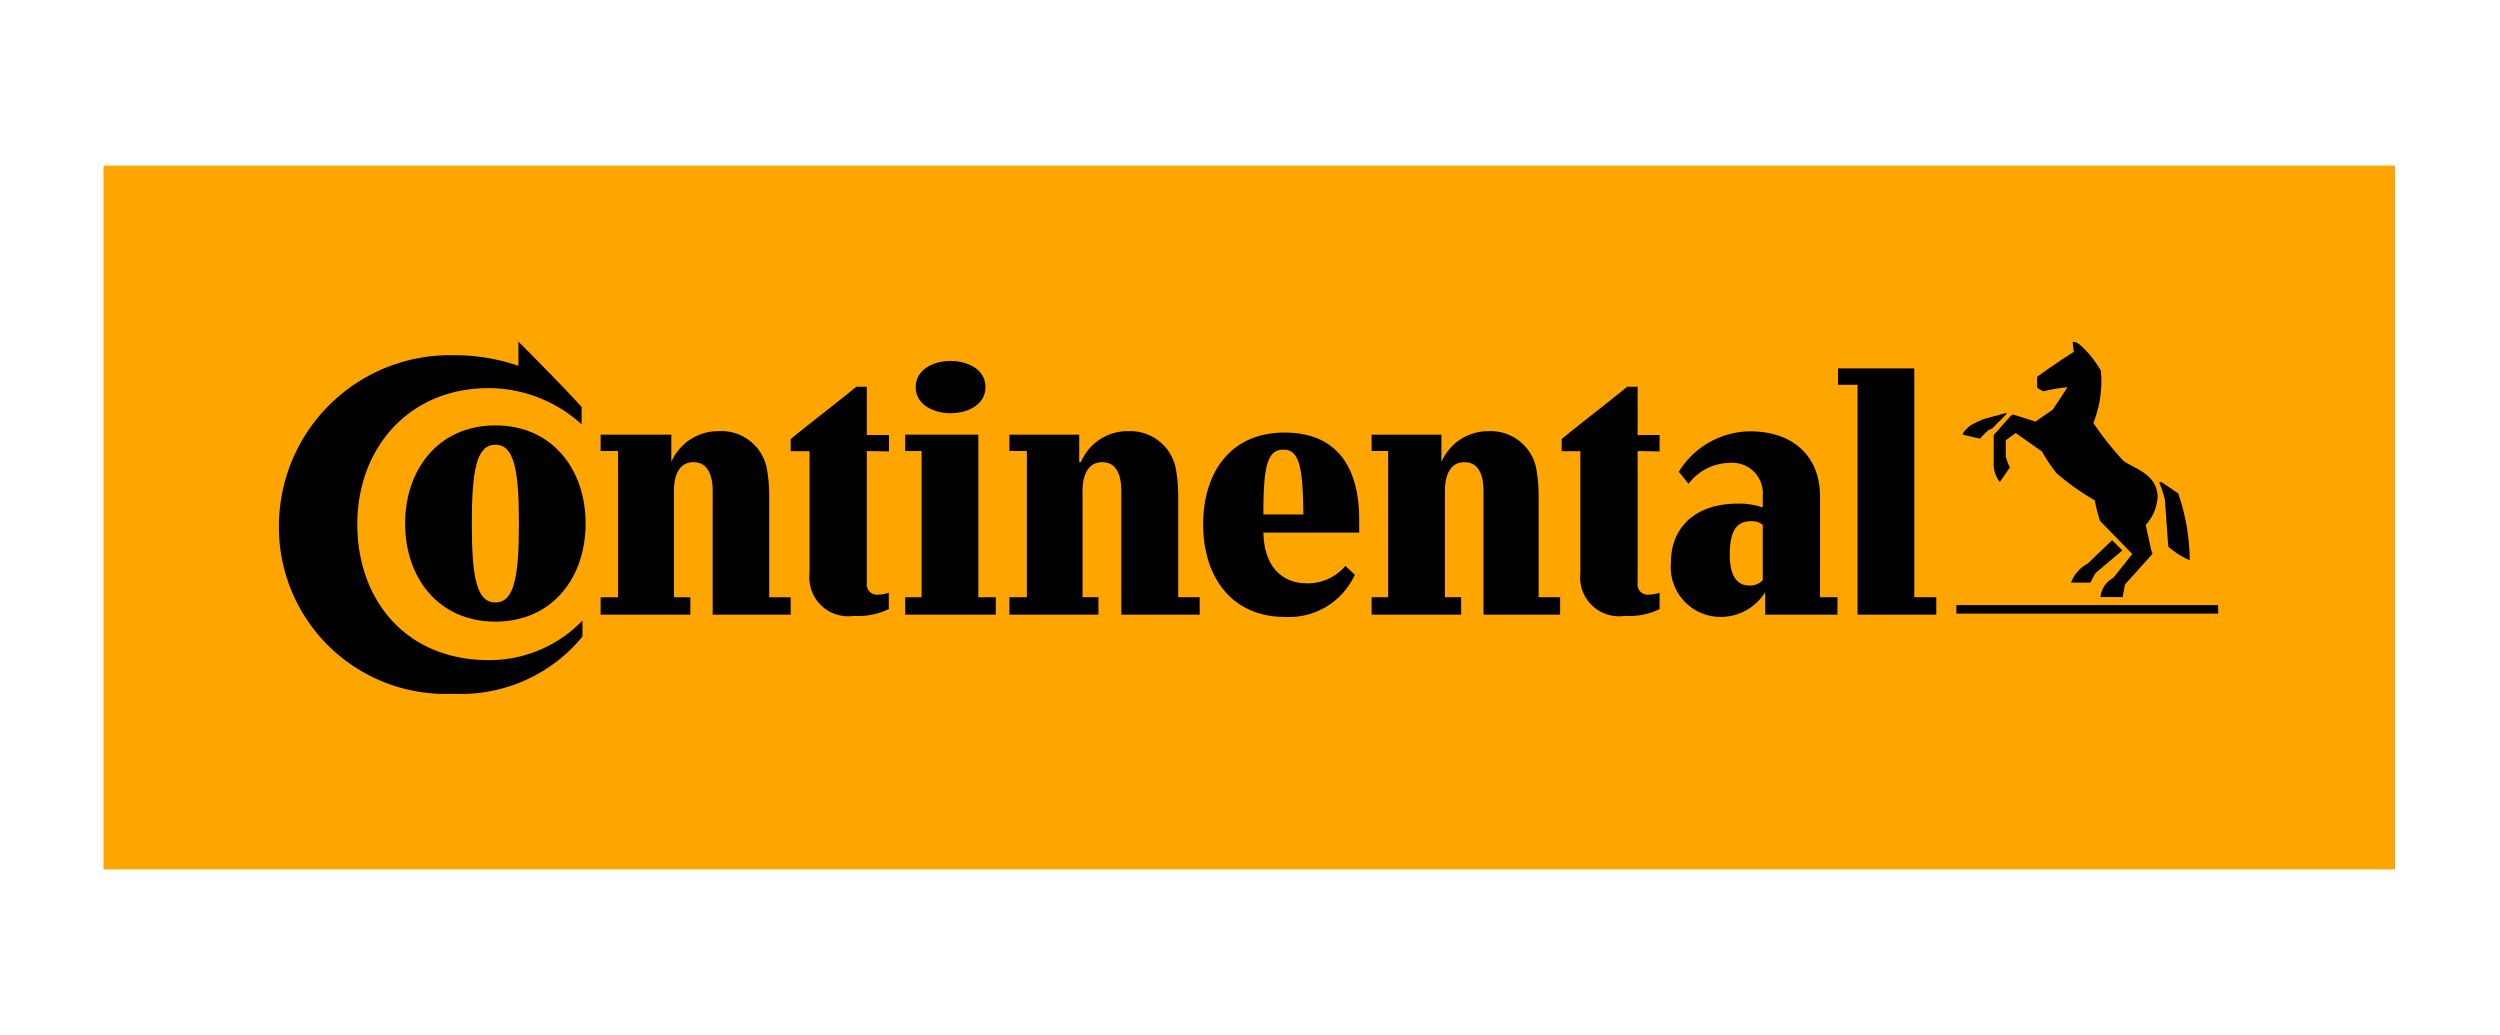 <?xml version="1.0" encoding="UTF-8"?>
<svg xmlns="http://www.w3.org/2000/svg" width="483.082" height="200" viewBox="0 0 483.082 200">
  <g transform="translate(-624 -1061)">
    <g transform="translate(134 45)">
      <g transform="translate(490 1016)">
        <path d="M0,0H483.082V200H0Z" fill="rgba(232,232,232,0)"></path>
      </g>
      <g transform="translate(510 1044.77)">
        <rect width="442.791" height="136" transform="translate(0 3.23)" fill="orange"></rect>
        <g transform="translate(33.892 37.238)">
          <path d="M25.2,48.618c0-14.546,9.815-26.3,25.431-26.3a26.8,26.8,0,0,1,17.91,7V25.957C64.695,21.681,56.33,13.33,56.33,13.33v4.68a37.965,37.965,0,0,0-12.547-2.054l-.277,0A33.06,33.06,0,0,0,10.054,48.618c-.013.7,0,1.4.03,2.094a32.221,32.221,0,0,0,33.7,30.668A30.375,30.375,0,0,0,68.708,70.336v-3.1A25.013,25.013,0,0,1,50.63,74.882C34.507,74.882,25.2,63.164,25.2,48.618Z" transform="translate(-10.048 -13.33)"></path>
          <path d="M34.718,18.14c-11,0-17.438,8.519-17.438,18.957,0,10.472,6.442,18.957,17.438,18.957S52.156,47.569,52.156,37.1,45.713,18.14,34.718,18.14Zm0,34.21c-3.575,0-4.553-4.68-4.553-15.253,0-10.539.978-15.22,4.553-15.22s4.553,4.68,4.553,15.22S38.293,52.35,34.718,52.35Z" transform="translate(7.112 -1.944)"></path>
          <path d="M61.062,31.277a30.5,30.5,0,0,0-.472-5.623,8.939,8.939,0,0,0-9.309-7.172,9.843,9.843,0,0,0-9.14,5.96V19.155H28.48V22.32h3.373V50.571H28.48v3.367H45.817V50.571h-3.17V30.031c0-3.131,1.079-5.556,3.778-5.556s3.71,2.424,3.71,5.556V53.938H65.211V50.571H61.062Z" transform="translate(33.688 -1.174)"></path>
          <path d="M54.076,15.92H52.052c-3.811,3.131-8.567,6.734-12.682,10.1v2.357h3.643v23.57A7.508,7.508,0,0,0,51.58,60.2a13.525,13.525,0,0,0,6.746-1.313V55.72a6.476,6.476,0,0,1-2.024.37A1.959,1.959,0,0,1,54.076,53.9V28.345l4.284.067V25.247H54.076Z" transform="translate(59.528 -7.199)"></path>
          <path d="M60.062,18.67H45.93v3.165H49.1v28.25H45.93v3.367H63.435V50.086H60.062Z" transform="translate(75.094 -0.689)"></path>
          <path d="M60.021,19.491c0-6.734-13.491-6.734-13.491,0S60.021,26.225,60.021,19.491Z" transform="translate(76.518 -10.702)"></path>
          <path d="M84.516,31.271a30.5,30.5,0,0,0-.472-5.623,8.967,8.967,0,0,0-9.174-7.172,9.746,9.746,0,0,0-9.14,5.96h-.337V19.149H51.9v3.165h3.373V50.565H51.9v3.367H69.1V50.565H66.032V30.025c0-3.131,1.113-5.556,3.811-5.556s3.676,2.424,3.676,5.556V53.932H88.664V50.565H84.516Z" transform="translate(89.26 -1.169)"></path>
          <path d="M78.718,18.55C68.262,18.55,63,26.294,63,36.295s5.363,17.88,15.819,17.88A13.97,13.97,0,0,0,92.31,46.026l-1.821-1.717a9.546,9.546,0,0,1-7.623,3.367c-3.171,0-8.027-1.785-8.23-9.8H93.154V35.386C93.154,25.655,89.174,18.55,78.718,18.55ZM74.636,34.376c0-9.125.708-12.526,3.845-12.526s3.778,3.367,3.879,12.526Z" transform="translate(115.599 -0.973)"></path>
          <path d="M104.928,31.271a30.5,30.5,0,0,0-.472-5.623,8.97,8.97,0,0,0-9.174-7.172,9.821,9.821,0,0,0-9.14,5.96V19.149H72.65v3.165h3.2V50.565h-3.2v3.367h17.3V50.565H86.816V30.025c0-3.131,1.079-5.556,3.778-5.556s3.676,2.424,3.676,5.556V53.932h14.807V50.565h-4.149Z" transform="translate(138.498 -1.169)"></path>
          <path d="M98.212,15.92H96.188c-3.778,3.131-8.567,6.734-12.648,10.1v2.357h3.609v23.57a7.508,7.508,0,0,0,8.567,8.25,13.267,13.267,0,0,0,6.746-1.313V55.72a6.476,6.476,0,0,1-2.024.37A1.959,1.959,0,0,1,98.212,53.9V28.345l4.25.067V25.247h-4.25Z" transform="translate(164.338 -7.199)"></path>
          <path d="M118.635,31.006c0-7.576-5.093-12.526-13.491-12.526a16.365,16.365,0,0,0-13.8,7.812l1.889,2.323a10.123,10.123,0,0,1,7.96-4.041,5.908,5.908,0,0,1,6.375,6.431v2.189a13.53,13.53,0,0,0-4.924-.741c-7.893,0-12.817,4.411-12.817,11.347-.02.216-.034.434-.04.653a9.639,9.639,0,0,0,9.383,9.886,10.128,10.128,0,0,0,8.871-4.781V53.9h13.964V50.535h-3.373Zm-11.063,16.23a3.381,3.381,0,0,1-2.6,1.044c-2.8,0-3.778-2.626-3.778-5.926s.607-6.5,3.98-6.5a3.386,3.386,0,0,1,2.395.707Z" transform="translate(179.161 -1.139)"></path>
          <path d="M114.109,14.87H99.37v3.165h3.778V62.448h15.212V59.081h-4.25Z" transform="translate(201.901 -9.685)"></path>
          <path d="M119.524,33.874a16.884,16.884,0,0,0,4.149,2.626,40.486,40.486,0,0,0-2.226-12.93l-3.069-2.088c-.4-.2-.607,0-.607,0a19.031,19.031,0,0,1,1.113,3.367Z" transform="translate(245.562 5.757)"></path>
          <path d="M108.3,31.714v4.849a5.721,5.721,0,0,0,1.18,3.872l1.956-2.828a9.7,9.7,0,0,1-.809-2.088V32.353l1.923-1.381,5.093,3.569a28.672,28.672,0,0,0,2.766,4.142,45.373,45.373,0,0,0,7.42,5.286,32.338,32.338,0,0,0,1.012,3.973l6.24,6.4L131.4,58.954a4.683,4.683,0,0,0-2.462,3.7h4.284l.438-2.424,5.093-5.657c.27-.3.27-.438,0-.909l-1.079-4.95a8.641,8.641,0,0,0,2.294-5.387c0-4.512-4.924-5.657-6.476-6.936h-.067a58.319,58.319,0,0,1-5.869-7.374,21.754,21.754,0,0,0,1.45-10.1,21.857,21.857,0,0,0-2.395-3.367c-.472-.471-1.956-2.189-2.7-2.189a.982.982,0,0,0-.371,0l.236,1.919c-2.024,1.28-4.688,3.064-7.083,4.815v2.088a4.125,4.125,0,0,0,1.248.707,31.072,31.072,0,0,1,4.621-.774l-2.833,4.31L116.36,28.75l-4.115-1.313a.642.642,0,0,0-.675.236l-3,3.367A.738.738,0,0,0,108.3,31.714Z" transform="translate(223.058 -13.295)"></path>
          <path d="M111.468,20.751l.776-.37,2.8-2.828a.308.308,0,0,0-.337-.1l-3.946,1.077a18.367,18.367,0,0,0-2.563,1.179c-.776.539-1.653,1.414-1.686,1.886l3.373.774A14.361,14.361,0,0,1,111.468,20.751Z" transform="translate(218.843 -3.612)"></path>
          <path d="M120.646,24.73l-4.756,4.546a6.732,6.732,0,0,0-3.171,3.637H116.5a10.249,10.249,0,0,1,1.012-1.886l5.127-4.344Z" transform="translate(233.579 13.656)"></path>
          <rect width="50.593" height="1.65" transform="translate(324.139 50.912)"></rect>
        </g>
      </g>
    </g>
  </g>
</svg>
